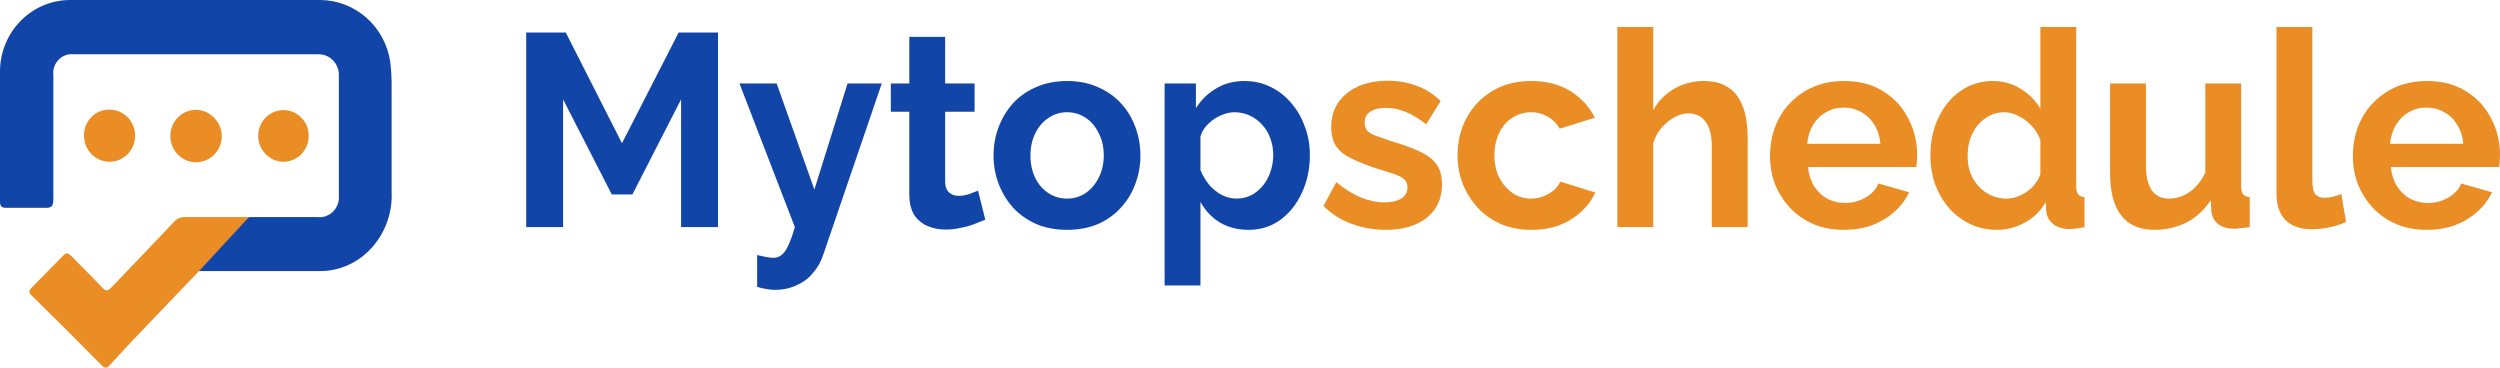 <svg width="136" height="20" viewBox="0 0 136 20" fill="none" xmlns="http://www.w3.org/2000/svg">
<path d="M37.051 12.354V5.406L34.402 10.579H33.282L30.633 5.406V12.354H28.625V1.768H30.778L33.835 7.791L36.92 1.768H39.059V12.354H37.051Z" fill="#1245A8"/>
<path d="M41.188 13.874C41.362 13.914 41.522 13.949 41.668 13.979C41.823 14.008 41.954 14.023 42.061 14.023C42.245 14.023 42.395 13.974 42.512 13.874C42.638 13.785 42.759 13.616 42.876 13.367C42.992 13.129 43.113 12.791 43.24 12.354L40.227 4.541H42.25L44.302 10.311L46.107 4.541H47.969L44.768 13.904C44.651 14.252 44.472 14.565 44.229 14.843C43.996 15.132 43.7 15.355 43.341 15.514C42.992 15.683 42.599 15.768 42.163 15.768C42.007 15.768 41.852 15.753 41.697 15.723C41.542 15.703 41.372 15.663 41.188 15.604V13.874Z" fill="#1245A8"/>
<path d="M53.599 11.951C53.434 12.021 53.235 12.1 53.002 12.19C52.769 12.279 52.517 12.349 52.245 12.398C51.983 12.458 51.717 12.488 51.445 12.488C51.086 12.488 50.756 12.423 50.455 12.294C50.154 12.165 49.912 11.961 49.727 11.683C49.553 11.394 49.466 11.022 49.466 10.564V6.077H48.461V4.541H49.466V2.006H51.416V4.541H53.017V6.077H51.416V9.893C51.425 10.162 51.498 10.356 51.634 10.475C51.77 10.594 51.94 10.654 52.143 10.654C52.347 10.654 52.546 10.619 52.74 10.55C52.934 10.48 53.089 10.42 53.206 10.371L53.599 11.951Z" fill="#1245A8"/>
<path d="M58.051 12.503C57.43 12.503 56.872 12.398 56.377 12.19C55.883 11.971 55.461 11.673 55.111 11.295C54.772 10.917 54.51 10.485 54.325 9.998C54.141 9.511 54.049 8.999 54.049 8.462C54.049 7.915 54.141 7.399 54.325 6.912C54.51 6.425 54.772 5.992 55.111 5.614C55.461 5.237 55.883 4.944 56.377 4.735C56.872 4.516 57.43 4.407 58.051 4.407C58.672 4.407 59.225 4.516 59.71 4.735C60.205 4.944 60.627 5.237 60.976 5.614C61.326 5.992 61.588 6.425 61.762 6.912C61.947 7.399 62.039 7.915 62.039 8.462C62.039 8.999 61.947 9.511 61.762 9.998C61.588 10.485 61.326 10.917 60.976 11.295C60.637 11.673 60.219 11.971 59.725 12.19C59.23 12.398 58.672 12.503 58.051 12.503ZM56.057 8.462C56.057 8.919 56.145 9.327 56.319 9.685C56.494 10.033 56.732 10.306 57.032 10.505C57.333 10.704 57.673 10.803 58.051 10.803C58.42 10.803 58.755 10.704 59.055 10.505C59.356 10.296 59.594 10.018 59.768 9.67C59.953 9.312 60.045 8.904 60.045 8.447C60.045 8 59.953 7.597 59.768 7.24C59.594 6.882 59.356 6.603 59.055 6.405C58.755 6.206 58.42 6.106 58.051 6.106C57.673 6.106 57.333 6.211 57.032 6.42C56.732 6.618 56.494 6.897 56.319 7.254C56.145 7.602 56.057 8.005 56.057 8.462Z" fill="#1245A8"/>
<path d="M67.925 12.503C67.333 12.503 66.809 12.368 66.353 12.1C65.907 11.822 65.557 11.449 65.305 10.982V15.529H63.355V4.541H65.058V5.883C65.349 5.426 65.718 5.068 66.164 4.809C66.61 4.541 67.12 4.407 67.692 4.407C68.206 4.407 68.677 4.511 69.104 4.72C69.54 4.929 69.919 5.222 70.239 5.6C70.559 5.967 70.806 6.395 70.981 6.882C71.165 7.359 71.257 7.876 71.257 8.432C71.257 9.188 71.112 9.874 70.821 10.49C70.54 11.106 70.147 11.598 69.642 11.966C69.147 12.324 68.575 12.503 67.925 12.503ZM67.27 10.803C67.571 10.803 67.842 10.738 68.085 10.609C68.327 10.48 68.536 10.306 68.711 10.087C68.895 9.859 69.031 9.605 69.118 9.327C69.215 9.039 69.264 8.74 69.264 8.432C69.264 8.104 69.21 7.801 69.104 7.523C69.007 7.245 68.861 7.001 68.667 6.792C68.473 6.574 68.245 6.405 67.983 6.285C67.731 6.166 67.454 6.106 67.153 6.106C66.969 6.106 66.78 6.141 66.586 6.211C66.401 6.27 66.222 6.36 66.047 6.479C65.873 6.598 65.718 6.738 65.582 6.897C65.456 7.056 65.363 7.23 65.305 7.418V9.252C65.422 9.541 65.577 9.804 65.771 10.043C65.975 10.281 66.207 10.47 66.469 10.609C66.731 10.738 66.998 10.803 67.27 10.803Z" fill="#1245A8"/>
<path d="M75.388 12.503C74.738 12.503 74.117 12.393 73.525 12.175C72.933 11.956 72.424 11.633 71.997 11.206L72.695 9.908C73.151 10.286 73.597 10.564 74.034 10.743C74.481 10.922 74.907 11.012 75.315 11.012C75.693 11.012 75.994 10.942 76.217 10.803C76.45 10.664 76.566 10.455 76.566 10.177C76.566 9.988 76.503 9.844 76.377 9.744C76.251 9.635 76.067 9.541 75.824 9.461C75.591 9.382 75.305 9.292 74.966 9.193C74.403 9.004 73.932 8.82 73.554 8.641C73.175 8.462 72.889 8.239 72.695 7.97C72.511 7.692 72.419 7.339 72.419 6.912C72.419 6.395 72.545 5.952 72.797 5.585C73.059 5.207 73.418 4.914 73.874 4.705C74.34 4.496 74.883 4.392 75.504 4.392C76.047 4.392 76.562 4.481 77.047 4.66C77.532 4.829 77.973 5.108 78.371 5.495L77.585 6.762C77.197 6.454 76.828 6.231 76.479 6.092C76.13 5.942 75.776 5.868 75.417 5.868C75.213 5.868 75.019 5.893 74.835 5.942C74.66 5.992 74.514 6.077 74.398 6.196C74.291 6.305 74.238 6.464 74.238 6.673C74.238 6.862 74.286 7.011 74.383 7.12C74.49 7.22 74.645 7.309 74.849 7.389C75.063 7.468 75.32 7.558 75.621 7.657C76.232 7.836 76.746 8.02 77.163 8.209C77.59 8.398 77.91 8.631 78.124 8.909C78.337 9.178 78.444 9.551 78.444 10.028C78.444 10.803 78.167 11.409 77.614 11.847C77.061 12.284 76.319 12.503 75.388 12.503Z" fill="#E98D24"/>
<path d="M83.321 12.503C82.7 12.503 82.142 12.398 81.648 12.19C81.153 11.971 80.731 11.673 80.382 11.295C80.032 10.907 79.76 10.47 79.567 9.983C79.382 9.496 79.29 8.984 79.29 8.447C79.29 7.712 79.45 7.041 79.77 6.434C80.1 5.818 80.566 5.326 81.167 4.958C81.769 4.591 82.482 4.407 83.307 4.407C84.131 4.407 84.84 4.591 85.431 4.958C86.023 5.326 86.465 5.808 86.756 6.405L84.849 7.001C84.684 6.713 84.466 6.494 84.195 6.345C83.923 6.186 83.622 6.106 83.292 6.106C82.924 6.106 82.584 6.206 82.273 6.405C81.973 6.593 81.735 6.867 81.56 7.225C81.386 7.573 81.298 7.98 81.298 8.447C81.298 8.904 81.386 9.312 81.56 9.67C81.745 10.018 81.987 10.296 82.288 10.505C82.589 10.704 82.924 10.803 83.292 10.803C83.525 10.803 83.743 10.763 83.947 10.684C84.16 10.604 84.35 10.495 84.515 10.356C84.68 10.216 84.801 10.057 84.879 9.879L86.785 10.475C86.61 10.863 86.353 11.21 86.014 11.519C85.684 11.827 85.291 12.07 84.835 12.249C84.388 12.418 83.884 12.503 83.321 12.503Z" fill="#E98D24"/>
<path d="M95.073 12.354H93.122V7.97C93.122 7.364 93.006 6.912 92.773 6.613C92.55 6.315 92.239 6.166 91.842 6.166C91.609 6.166 91.361 6.236 91.099 6.375C90.837 6.514 90.6 6.708 90.386 6.956C90.183 7.195 90.032 7.473 89.935 7.791V12.354H87.985V1.47H89.935V5.987C90.216 5.49 90.6 5.103 91.085 4.824C91.57 4.546 92.099 4.407 92.671 4.407C93.166 4.407 93.569 4.496 93.879 4.675C94.19 4.844 94.432 5.078 94.607 5.376C94.781 5.664 94.903 5.992 94.971 6.36C95.038 6.718 95.073 7.09 95.073 7.478V12.354Z" fill="#E98D24"/>
<path d="M100.305 12.503C99.693 12.503 99.14 12.398 98.646 12.19C98.151 11.971 97.729 11.678 97.379 11.31C97.03 10.932 96.758 10.505 96.564 10.028C96.38 9.541 96.288 9.029 96.288 8.492C96.288 7.747 96.448 7.066 96.768 6.449C97.098 5.833 97.564 5.341 98.165 4.973C98.777 4.596 99.495 4.407 100.319 4.407C101.154 4.407 101.867 4.596 102.459 4.973C103.05 5.341 103.502 5.833 103.812 6.449C104.132 7.056 104.292 7.712 104.292 8.417C104.292 8.537 104.287 8.661 104.278 8.79C104.268 8.909 104.258 9.009 104.249 9.088H98.355C98.393 9.486 98.505 9.834 98.689 10.132C98.883 10.43 99.126 10.659 99.417 10.818C99.718 10.967 100.038 11.041 100.377 11.041C100.766 11.041 101.129 10.947 101.469 10.758C101.818 10.559 102.056 10.301 102.182 9.983L103.856 10.46C103.671 10.858 103.405 11.21 103.055 11.519C102.716 11.827 102.313 12.07 101.847 12.249C101.382 12.418 100.867 12.503 100.305 12.503ZM98.311 7.821H102.298C102.26 7.423 102.148 7.081 101.964 6.792C101.789 6.494 101.556 6.265 101.265 6.106C100.974 5.937 100.649 5.853 100.29 5.853C99.941 5.853 99.621 5.937 99.33 6.106C99.048 6.265 98.815 6.494 98.631 6.792C98.456 7.081 98.35 7.423 98.311 7.821Z" fill="#E98D24"/>
<path d="M105.015 8.447C105.015 7.692 105.16 7.011 105.451 6.405C105.742 5.788 106.145 5.301 106.659 4.944C107.173 4.586 107.76 4.407 108.42 4.407C108.983 4.407 109.487 4.551 109.934 4.839C110.39 5.117 110.744 5.475 110.996 5.913V1.47H112.946V10.117C112.946 10.326 112.98 10.475 113.048 10.564C113.116 10.654 113.232 10.709 113.397 10.728V12.354C113.058 12.423 112.781 12.458 112.568 12.458C112.219 12.458 111.928 12.368 111.695 12.19C111.472 12.011 111.345 11.777 111.316 11.489L111.287 10.997C111.006 11.484 110.623 11.857 110.137 12.115C109.662 12.373 109.162 12.503 108.638 12.503C108.115 12.503 107.629 12.398 107.183 12.19C106.746 11.981 106.363 11.693 106.033 11.325C105.713 10.957 105.461 10.53 105.277 10.043C105.102 9.546 105.015 9.014 105.015 8.447ZM110.996 9.491V7.627C110.899 7.339 110.744 7.081 110.53 6.852C110.317 6.623 110.079 6.444 109.817 6.315C109.555 6.176 109.293 6.106 109.031 6.106C108.731 6.106 108.459 6.171 108.216 6.3C107.974 6.429 107.76 6.603 107.576 6.822C107.401 7.041 107.266 7.294 107.169 7.582C107.081 7.871 107.038 8.174 107.038 8.492C107.038 8.81 107.086 9.113 107.183 9.401C107.29 9.68 107.44 9.923 107.634 10.132C107.828 10.341 108.051 10.505 108.304 10.624C108.566 10.743 108.847 10.803 109.148 10.803C109.332 10.803 109.517 10.773 109.701 10.713C109.895 10.644 110.074 10.555 110.239 10.445C110.414 10.326 110.564 10.187 110.69 10.028C110.826 9.859 110.928 9.68 110.996 9.491Z" fill="#E98D24"/>
<path d="M114.788 9.431V4.541H116.738V8.999C116.738 9.595 116.845 10.047 117.058 10.356C117.271 10.654 117.587 10.803 118.004 10.803C118.256 10.803 118.504 10.753 118.746 10.654C118.999 10.544 119.227 10.386 119.43 10.177C119.644 9.968 119.823 9.705 119.969 9.387V4.541H121.919V10.117C121.919 10.326 121.953 10.475 122.021 10.564C122.098 10.654 122.22 10.709 122.385 10.728V12.354C122.191 12.383 122.026 12.403 121.89 12.413C121.764 12.433 121.647 12.443 121.541 12.443C121.191 12.443 120.905 12.364 120.682 12.204C120.468 12.036 120.342 11.807 120.303 11.519L120.26 10.892C119.92 11.419 119.484 11.822 118.95 12.1C118.416 12.368 117.829 12.503 117.189 12.503C116.403 12.503 115.806 12.244 115.399 11.727C114.991 11.2 114.788 10.435 114.788 9.431Z" fill="#E98D24"/>
<path d="M123.842 1.47H125.792V9.849C125.792 10.207 125.851 10.45 125.967 10.579C126.084 10.699 126.244 10.758 126.447 10.758C126.603 10.758 126.763 10.738 126.928 10.699C127.093 10.659 127.238 10.609 127.364 10.55L127.626 12.07C127.364 12.2 127.059 12.299 126.709 12.368C126.36 12.438 126.045 12.473 125.763 12.473C125.152 12.473 124.677 12.309 124.337 11.981C124.007 11.643 123.842 11.166 123.842 10.55V1.47Z" fill="#E98D24"/>
<path d="M132.012 12.503C131.401 12.503 130.848 12.398 130.353 12.19C129.858 11.971 129.436 11.678 129.087 11.31C128.738 10.932 128.466 10.505 128.272 10.028C128.088 9.541 127.996 9.029 127.996 8.492C127.996 7.747 128.156 7.066 128.476 6.449C128.806 5.833 129.271 5.341 129.873 4.973C130.484 4.596 131.202 4.407 132.027 4.407C132.861 4.407 133.574 4.596 134.166 4.973C134.758 5.341 135.209 5.833 135.52 6.449C135.84 7.056 136 7.712 136 8.417C136 8.537 135.995 8.661 135.985 8.79C135.976 8.909 135.966 9.009 135.956 9.088H130.062C130.101 9.486 130.213 9.834 130.397 10.132C130.591 10.43 130.834 10.659 131.125 10.818C131.425 10.967 131.746 11.041 132.085 11.041C132.473 11.041 132.837 10.947 133.177 10.758C133.526 10.559 133.764 10.301 133.89 9.983L135.563 10.46C135.379 10.858 135.112 11.21 134.763 11.519C134.423 11.827 134.021 12.07 133.555 12.249C133.089 12.418 132.575 12.503 132.012 12.503ZM130.019 7.821H134.006C133.967 7.423 133.856 7.081 133.671 6.792C133.497 6.494 133.264 6.265 132.973 6.106C132.682 5.937 132.357 5.853 131.998 5.853C131.649 5.853 131.328 5.937 131.037 6.106C130.756 6.265 130.523 6.494 130.339 6.792C130.164 7.081 130.057 7.423 130.019 7.821Z" fill="#E98D24"/>
<path d="M13.542 11.81H17.265C17.42 11.827 17.576 11.809 17.724 11.758C17.871 11.706 18.005 11.622 18.117 11.511C18.229 11.4 18.315 11.266 18.37 11.117C18.425 10.969 18.447 10.81 18.435 10.652C18.435 8.474 18.435 6.297 18.435 4.12C18.441 3.964 18.415 3.809 18.359 3.664C18.304 3.519 18.219 3.387 18.11 3.277C18.002 3.168 17.872 3.082 17.73 3.026C17.587 2.97 17.435 2.945 17.282 2.953C12.859 2.953 8.436 2.953 4.022 2.953C3.87 2.934 3.716 2.951 3.571 3.003C3.427 3.054 3.295 3.138 3.188 3.249C3.08 3.36 2.998 3.494 2.949 3.642C2.9 3.79 2.884 3.947 2.903 4.102C2.903 6.349 2.903 8.596 2.903 10.843C2.903 11.226 2.792 11.322 2.434 11.305C1.733 11.305 1.033 11.305 0.333 11.305C0.077 11.305 0 11.218 0 10.965C0 8.587 0 6.219 0 3.841C0.014 2.811 0.426 1.829 1.148 1.11C1.87 0.39 2.842 -0.009 3.851 0C8.368 0 12.885 0 17.402 0C18.336 0.001 19.238 0.347 19.942 0.972C20.647 1.598 21.106 2.462 21.236 3.405C21.279 3.764 21.302 4.124 21.304 4.485V10.434C21.333 11.044 21.231 11.653 21.005 12.218C20.78 12.784 20.436 13.292 19.997 13.709C19.318 14.358 18.427 14.728 17.496 14.745C15.267 14.745 13.03 14.745 10.801 14.745C10.801 14.632 10.801 14.553 10.904 14.484C11.758 13.682 12.424 12.742 13.243 12.002C13.354 11.923 13.457 11.88 13.542 11.81Z" fill="#1245A8"/>
<path d="M13.542 11.81L10.827 14.745L7.411 18.316C6.933 18.821 6.455 19.326 5.994 19.84C5.815 20.04 5.704 20.066 5.499 19.84C4.252 18.574 2.994 17.32 1.725 16.078C1.545 15.903 1.571 15.807 1.725 15.651C2.288 15.076 2.852 14.492 3.432 13.909C3.603 13.726 3.706 13.761 3.859 13.909C4.423 14.492 5.004 15.05 5.567 15.651C5.755 15.842 5.857 15.842 6.045 15.651C7.189 14.449 8.342 13.264 9.461 12.071C9.536 11.984 9.629 11.915 9.734 11.869C9.839 11.824 9.953 11.804 10.067 11.81H13.542Z" fill="#E98D24"/>
<path d="M4.569 7.356C4.569 6.988 4.711 6.635 4.966 6.374C5.22 6.113 5.565 5.965 5.926 5.963C6.204 5.956 6.477 6.034 6.711 6.187C6.945 6.34 7.129 6.561 7.239 6.821C7.348 7.081 7.379 7.369 7.327 7.647C7.276 7.926 7.143 8.182 6.947 8.383C6.752 8.584 6.501 8.72 6.229 8.775C5.956 8.83 5.674 8.8 5.418 8.69C5.162 8.579 4.944 8.393 4.793 8.156C4.642 7.918 4.564 7.64 4.569 7.356Z" fill="#E98D24"/>
<path d="M16.795 7.391C16.795 7.577 16.759 7.761 16.689 7.933C16.619 8.105 16.517 8.261 16.387 8.392C16.258 8.523 16.104 8.627 15.935 8.697C15.767 8.768 15.586 8.803 15.403 8.802C15.042 8.793 14.698 8.641 14.444 8.377C14.191 8.114 14.048 7.76 14.046 7.391C14.046 7.019 14.191 6.663 14.448 6.4C14.706 6.137 15.056 5.989 15.421 5.989C15.785 5.989 16.135 6.137 16.393 6.4C16.651 6.663 16.795 7.019 16.795 7.391Z" fill="#E98D24"/>
<path d="M12.065 7.418C12.062 7.7 11.977 7.974 11.82 8.207C11.664 8.44 11.444 8.62 11.187 8.725C10.93 8.831 10.649 8.856 10.378 8.798C10.107 8.74 9.86 8.602 9.666 8.401C9.472 8.199 9.341 7.944 9.289 7.667C9.238 7.39 9.268 7.103 9.375 6.843C9.483 6.584 9.664 6.362 9.895 6.207C10.126 6.052 10.397 5.97 10.673 5.972C11.043 5.983 11.395 6.14 11.654 6.409C11.914 6.679 12.061 7.04 12.065 7.418Z" fill="#E98D24"/>
</svg>
